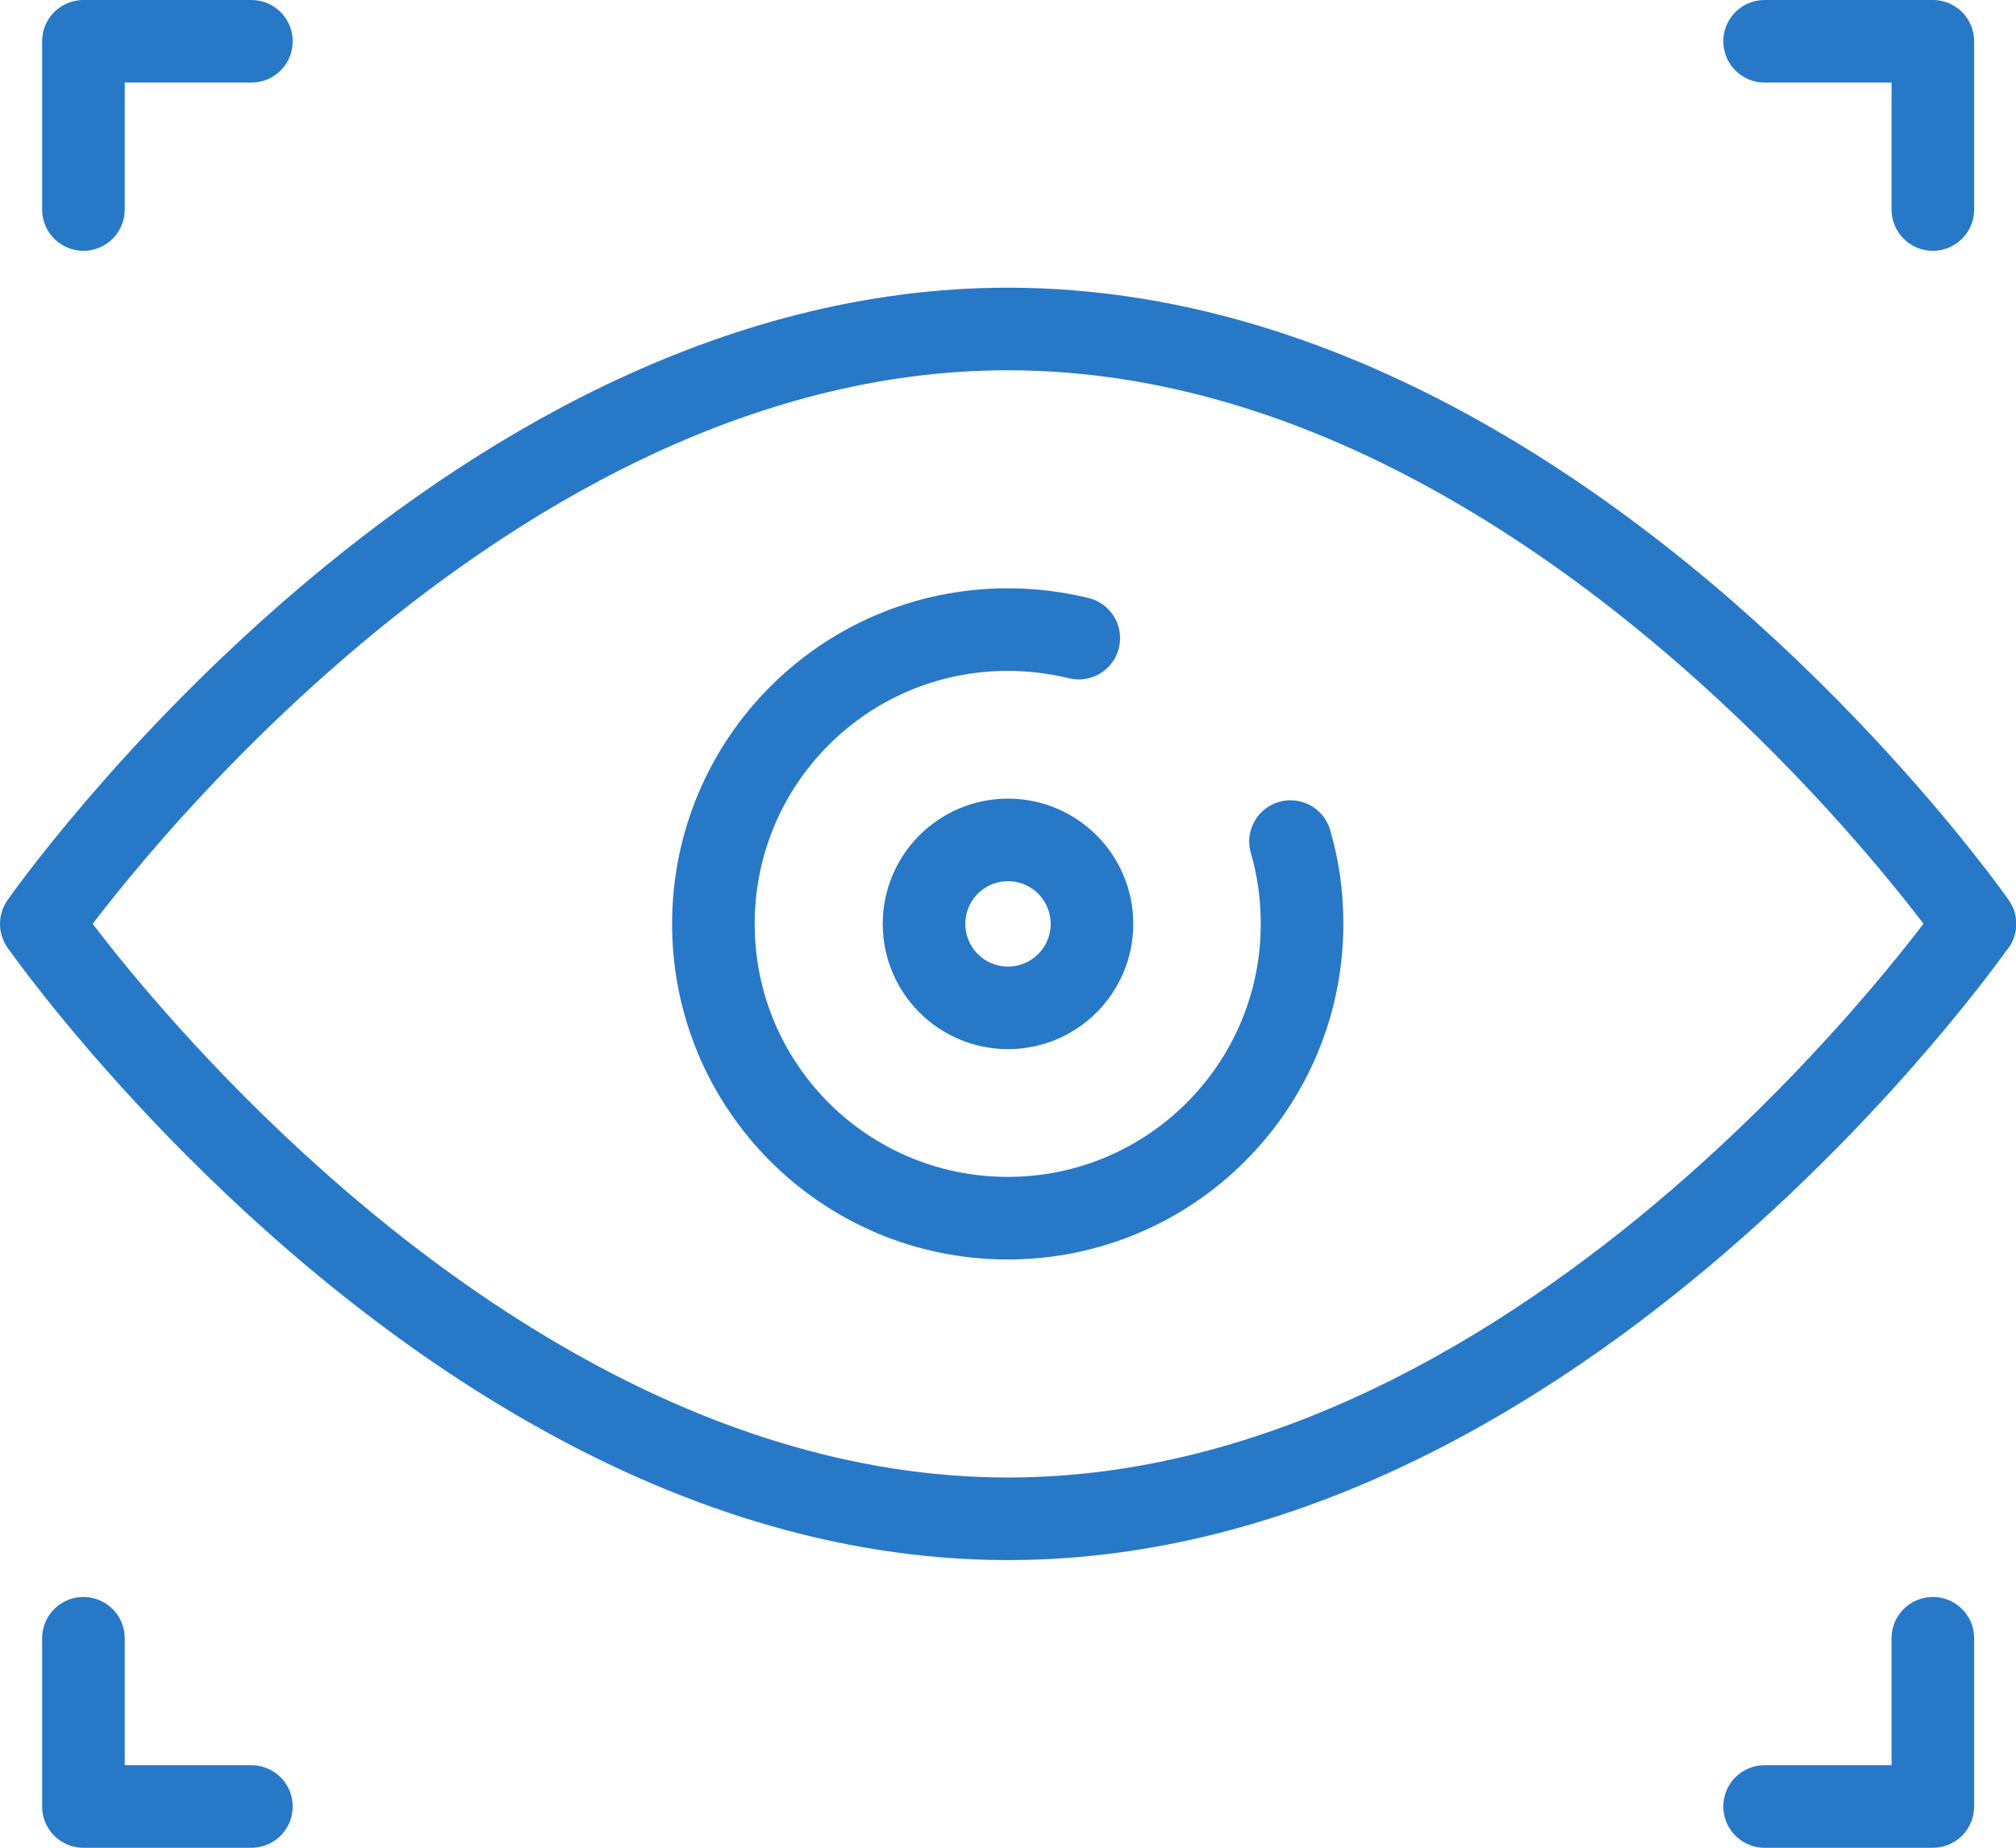 <svg xmlns="http://www.w3.org/2000/svg" id="Layer_2" data-name="Layer 2" viewBox="0 0 73.22 67.12"><defs><style>      .cls-1 {        fill: none;        stroke: #2878c8;        stroke-linecap: round;        stroke-linejoin: round;        stroke-width: 3px;      }    </style></defs><g id="Layer_1-2" data-name="Layer 1"><g><path class="cls-1" d="M71.72,33.56s-15.07,21.61-35.11,21.61c-6.04,0-11.64-1.97-16.5-4.72C8.85,44.09,1.5,33.56,1.5,33.56c0,0,15.07-21.61,35.11-21.61,6.31,0,12.13,2.14,17.14,5.08,10.9,6.38,17.98,16.53,17.98,16.53Z"></path><path class="cls-1" d="M46.87,30.57c.28,.95,.42,1.95,.42,2.99,0,5.9-4.78,10.69-10.69,10.69s-10.69-4.78-10.69-10.69,4.78-10.69,10.69-10.69c.89,0,1.76,.11,2.58,.31"></path><circle class="cls-1" cx="36.61" cy="33.56" r="3.05"></circle><polyline class="cls-1" points="3.03 7.61 3.03 1.5 9.13 1.5"></polyline><polyline class="cls-1" points="70.2 7.61 70.2 1.5 64.09 1.5"></polyline><polyline class="cls-1" points="3.03 59.51 3.03 65.62 9.13 65.62"></polyline><polyline class="cls-1" points="70.2 59.51 70.2 65.62 64.09 65.62"></polyline></g></g></svg>